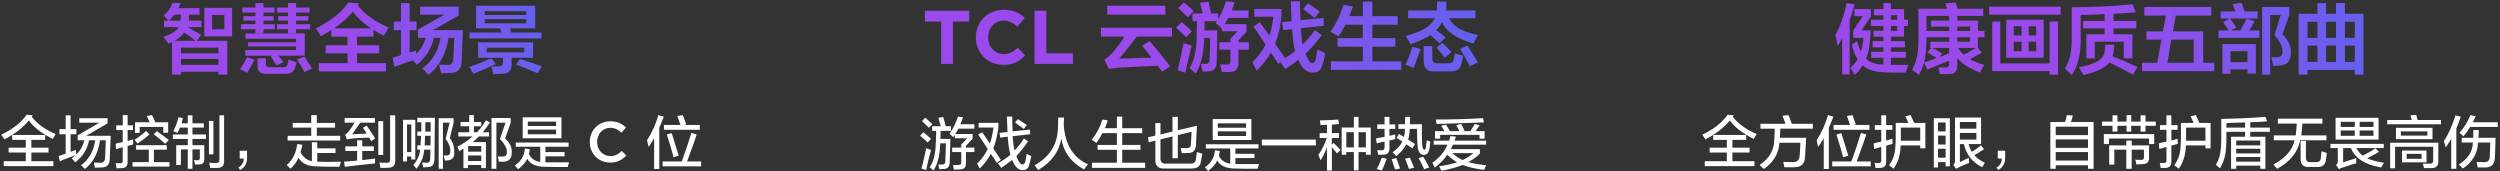 <svg 
 xmlns="http://www.w3.org/2000/svg"
 xmlns:xlink="http://www.w3.org/1999/xlink"
 width="789px" height="54px">
<rect width="100%" height="100%" fill="#333333" stroke="none"/>
<defs>
<linearGradient id="PSgrad_0" x1="0%" x2="100%" y1="0%" y2="0%">
  <stop offset="32%" stop-color="rgb(154,74,234)" stop-opacity="1" />
  <stop offset="50%" stop-color="rgb(154,74,234)" stop-opacity="1" />
  <stop offset="100%" stop-color="rgb(100,96,238)" stop-opacity="1" />
</linearGradient>

</defs>
<path fill-rule="evenodd"  fill="rgb(255, 255, 255)"
 d="M458.084,46.651 C457.990,46.839 457.920,46.980 457.874,47.073 L467.065,47.073 L467.065,48.479 C465.942,49.558 464.725,50.448 463.416,51.151 C465.006,51.620 466.877,51.948 469.029,52.136 L468.398,53.612 C465.684,53.284 463.439,52.768 461.662,52.065 C459.510,52.862 457.265,53.472 454.927,53.893 C454.692,53.472 454.436,53.002 454.155,52.487 C456.353,52.159 458.247,51.737 459.838,51.222 C458.762,50.566 457.733,49.769 456.751,48.831 C455.862,50.191 454.552,51.550 452.822,52.909 C452.728,52.674 452.564,52.347 452.331,51.925 C452.191,51.690 452.096,51.503 452.050,51.362 C454.201,49.910 455.792,48.011 456.821,45.667 L452.471,45.667 L452.471,44.401 L457.312,44.401 C457.499,43.933 457.663,43.441 457.803,42.925 L459.487,43.136 L459.066,44.401 L469.029,44.401 L469.029,45.667 L458.575,45.667 C458.435,45.902 458.270,46.229 458.084,46.651 ZM461.592,50.518 C462.761,49.956 463.907,49.230 465.030,48.339 L458.295,48.339 C459.277,49.182 460.375,49.910 461.592,50.518 ZM466.924,42.573 L454.506,42.573 L454.506,43.768 L452.892,43.768 L452.892,41.378 L455.839,41.378 C455.699,41.144 455.488,40.769 455.208,40.253 C455.020,40.019 454.903,39.831 454.857,39.690 L456.330,39.339 C456.751,39.901 457.148,40.558 457.523,41.307 L457.312,41.378 L460.540,41.378 L459.628,39.479 L461.171,39.128 C461.264,39.268 461.382,39.504 461.522,39.831 C461.803,40.393 462.036,40.863 462.224,41.237 L461.592,41.378 L464.048,41.378 C464.562,40.534 465.030,39.785 465.451,39.128 L466.995,39.550 C466.854,39.738 466.667,39.996 466.433,40.323 C466.153,40.792 465.918,41.144 465.732,41.378 L468.538,41.378 L468.538,43.768 L466.924,43.768 L466.924,42.573 ZM453.103,37.722 C457.874,37.722 462.855,37.581 468.047,37.300 L468.328,38.636 C464.585,38.776 459.604,38.941 453.383,39.128 C453.336,38.660 453.243,38.191 453.103,37.722 ZM451.068,47.214 C450.833,48.293 450.272,48.855 449.384,48.901 C448.262,48.808 447.606,47.987 447.420,46.440 C447.279,45.175 447.209,43.253 447.209,40.675 L444.894,40.675 C444.894,41.940 444.730,43.065 444.403,44.050 L446.578,45.456 L445.736,46.862 L443.842,45.526 C443.140,46.886 442.088,48.128 440.684,49.253 C440.309,48.878 439.913,48.479 439.492,48.057 C440.941,47.027 441.970,45.902 442.579,44.682 C442.344,44.496 441.970,44.261 441.456,43.979 C441.128,43.745 440.895,43.582 440.754,43.487 L441.526,42.292 L443.070,43.206 C443.256,42.643 443.373,41.800 443.421,40.675 L441.316,40.675 L441.316,39.198 L443.421,39.198 C443.467,38.683 443.491,37.909 443.491,36.878 L445.034,36.878 C445.034,37.722 445.010,38.495 444.964,39.198 L448.753,39.198 C448.706,42.386 448.753,44.730 448.893,46.229 C449.033,46.886 449.244,47.238 449.525,47.284 C449.758,47.284 449.921,47.027 450.016,46.511 C450.016,46.464 450.016,46.370 450.016,46.229 C450.062,45.807 450.156,45.152 450.296,44.261 C450.437,44.308 450.623,44.378 450.858,44.472 C451.138,44.566 451.325,44.636 451.419,44.682 C451.372,44.918 451.325,45.269 451.279,45.737 C451.279,46.018 451.208,46.511 451.068,47.214 ZM438.509,46.722 C438.555,48.082 437.948,48.785 436.685,48.831 C436.124,48.831 435.538,48.831 434.931,48.831 C434.931,48.785 434.931,48.714 434.931,48.620 C434.884,48.339 434.791,47.917 434.651,47.354 C434.977,47.402 435.445,47.425 436.054,47.425 C436.661,47.425 436.966,47.120 436.966,46.511 L436.966,44.682 C436.170,44.823 435.352,45.011 434.510,45.245 L434.230,43.698 C434.556,43.652 435.024,43.557 435.633,43.417 C436.240,43.323 436.685,43.253 436.966,43.206 L436.966,40.675 L434.651,40.675 L434.651,39.268 L436.966,39.268 L436.966,36.878 L438.509,36.878 L438.509,39.268 L440.334,39.268 L440.334,40.675 L438.509,40.675 L438.509,42.854 C439.164,42.714 439.772,42.573 440.334,42.432 C440.334,42.949 440.334,43.441 440.334,43.909 L438.509,44.331 L438.509,46.722 ZM431.072,47.987 L428.757,47.987 L428.757,53.753 L427.284,53.753 L427.284,47.987 L424.898,47.987 L424.898,48.831 L423.425,48.831 L423.425,40.253 L427.284,40.253 L427.284,36.878 L428.757,36.878 L428.757,40.253 L432.616,40.253 L432.616,48.831 L431.072,48.831 L431.072,47.987 ZM427.284,41.729 L424.898,41.729 L424.898,46.511 L427.284,46.511 L427.284,41.729 ZM431.072,41.729 L428.757,41.729 L428.757,46.511 L431.072,46.511 L431.072,41.729 ZM420.899,45.104 C421.133,45.339 421.506,45.714 422.022,46.229 C422.489,46.698 422.839,47.073 423.074,47.354 L421.951,48.409 C421.717,48.128 421.390,47.730 420.969,47.214 C420.689,46.886 420.478,46.628 420.338,46.440 L420.338,53.823 L418.794,53.823 L418.794,46.440 C418.326,47.847 417.648,49.230 416.760,50.589 C416.665,50.355 416.525,50.003 416.339,49.534 C416.198,49.253 416.104,49.042 416.058,48.901 C417.133,47.449 418.022,45.667 418.724,43.557 L416.479,43.557 L416.479,42.011 L418.794,42.011 L418.794,39.409 L416.760,39.479 C416.712,38.917 416.642,38.425 416.549,38.003 C418.560,37.957 420.501,37.862 422.372,37.722 L422.583,39.128 L420.338,39.339 L420.338,42.011 L422.583,42.011 L422.583,43.557 L420.338,43.557 L420.338,45.667 L420.899,45.104 ZM398.237,44.050 L415.286,44.050 L415.286,45.878 L398.237,45.878 L398.237,44.050 ZM397.325,51.784 C397.185,52.299 397.044,52.791 396.904,53.261 C393.677,53.261 391.314,53.236 389.818,53.190 C387.012,53.190 385.117,52.347 384.135,50.659 C383.667,51.784 382.708,52.885 381.258,53.964 L380.276,52.768 C382.193,51.503 383.246,49.722 383.433,47.425 L384.977,47.636 C384.930,47.823 384.883,48.105 384.837,48.479 C384.742,48.808 384.696,49.042 384.696,49.182 C385.444,50.636 386.637,51.457 388.274,51.643 L388.274,46.862 L380.557,46.862 L380.557,45.526 L397.185,45.526 L397.185,46.862 L389.888,46.862 L389.888,48.550 L395.922,48.550 L395.922,49.886 L389.888,49.886 L389.888,51.784 C392.320,51.784 394.799,51.784 397.325,51.784 ZM382.732,37.581 L394.940,37.581 L394.940,44.190 L382.732,44.190 L382.732,37.581 ZM384.345,42.925 L393.256,42.925 L393.256,41.448 L384.345,41.448 L384.345,42.925 ZM384.345,40.323 L393.256,40.323 L393.256,38.917 L384.345,38.917 L384.345,40.323 ZM375.786,53.190 L367.507,53.190 C365.542,53.284 364.583,52.347 364.630,50.378 L364.630,44.401 L362.526,44.893 L362.315,43.347 L364.630,42.784 L364.630,38.847 L366.244,38.847 L366.244,42.432 L370.033,41.518 L370.033,36.878 L371.717,36.878 L371.717,41.097 L377.750,39.690 C377.703,40.629 377.633,41.964 377.540,43.698 C377.493,44.542 377.470,45.152 377.470,45.526 C377.423,47.402 376.581,48.316 374.944,48.268 C374.523,48.316 373.867,48.339 372.979,48.339 C372.932,48.011 372.839,47.565 372.699,47.003 C372.652,46.862 372.629,46.769 372.629,46.722 C373.096,46.722 373.704,46.722 374.453,46.722 C375.435,46.816 375.902,46.347 375.856,45.315 C375.902,44.893 375.949,44.167 375.996,43.136 C376.042,42.432 376.066,41.917 376.066,41.589 L371.717,42.643 L371.717,49.956 L370.033,49.956 L370.033,43.065 L366.244,43.979 L366.244,49.886 C366.197,51.151 366.805,51.737 368.068,51.643 L375.435,51.643 C376.651,51.690 377.305,51.269 377.400,50.378 C377.540,49.629 377.656,48.831 377.750,47.987 C378.031,48.082 378.428,48.198 378.943,48.339 C379.177,48.386 379.340,48.433 379.434,48.479 C379.294,49.464 379.129,50.378 378.943,51.222 C378.756,52.581 377.703,53.236 375.786,53.190 ZM344.635,51.362 L352.493,51.362 L352.493,47.284 L346.389,47.284 L346.389,45.737 L352.493,45.737 L352.493,42.011 L347.932,42.011 C347.371,43.089 346.739,44.120 346.038,45.104 C345.897,45.011 345.640,44.847 345.266,44.612 C344.938,44.378 344.705,44.214 344.564,44.120 C346.061,42.246 347.183,40.112 347.932,37.722 L349.616,38.003 C349.476,38.379 349.288,38.917 349.055,39.620 C348.867,39.996 348.750,40.277 348.704,40.464 L352.493,40.464 L352.493,36.807 L354.176,36.807 L354.176,40.464 L360.491,40.464 L360.491,42.011 L354.176,42.011 L354.176,45.737 L359.930,45.737 L359.930,47.284 L354.176,47.284 L354.176,51.362 L361.403,51.362 L361.403,52.979 L344.635,52.979 L344.635,51.362 ZM343.231,51.995 C342.670,52.698 342.295,53.190 342.109,53.472 C337.992,51.222 335.607,47.964 334.952,43.698 C334.297,47.823 331.865,51.151 327.656,53.682 C327.561,53.542 327.398,53.331 327.165,53.050 C326.837,52.628 326.626,52.322 326.533,52.136 C331.023,49.652 333.455,46.043 333.830,41.307 C333.923,40.230 333.970,38.823 333.970,37.089 L335.794,37.089 L335.724,39.550 C336.191,45.691 338.741,49.792 343.372,51.854 C343.325,51.900 343.277,51.948 343.231,51.995 ZM322.744,51.925 C323.118,51.925 323.399,51.620 323.586,51.011 C323.586,50.964 323.609,50.870 323.657,50.729 C323.843,49.745 323.960,49.019 324.007,48.550 C324.522,48.831 325.013,49.066 325.481,49.253 C325.293,50.332 325.060,51.292 324.779,52.136 C324.545,53.166 323.867,53.682 322.744,53.682 C321.434,53.729 320.335,52.674 319.447,50.518 L319.447,50.448 C318.418,51.292 317.272,52.136 316.009,52.979 L314.957,51.573 C316.593,50.589 317.903,49.675 318.886,48.831 C318.465,47.331 318.184,45.433 318.044,43.136 L315.658,43.417 L315.448,41.940 L317.974,41.659 C317.974,41.284 317.949,40.699 317.903,39.901 C317.856,38.354 317.809,37.324 317.763,36.807 L319.447,36.807 C319.447,37.839 319.493,39.386 319.587,41.448 L325.060,40.886 L325.130,42.362 L319.587,42.995 C319.728,45.152 319.938,46.651 320.219,47.495 C321.201,46.464 322.183,45.199 323.165,43.698 L324.428,44.612 C323.165,46.488 321.949,48.034 320.780,49.253 L320.850,49.464 C321.411,51.058 322.043,51.877 322.744,51.925 ZM322.043,39.901 C321.294,39.339 320.733,38.917 320.359,38.636 L321.271,37.581 C322.066,38.097 323.001,38.730 324.078,39.479 L323.095,40.675 C322.861,40.534 322.510,40.277 322.043,39.901 ZM314.325,48.128 C314.606,48.550 315.120,49.323 315.869,50.448 L314.606,51.432 C314.045,50.495 313.413,49.534 312.712,48.550 C311.916,50.097 310.747,51.643 309.204,53.190 C309.156,53.050 309.039,52.839 308.853,52.557 C308.618,52.136 308.455,51.830 308.362,51.643 C309.858,50.191 310.981,48.644 311.729,47.003 C311.402,46.488 310.887,45.714 310.186,44.682 C309.530,43.652 309.039,42.925 308.712,42.503 L309.975,41.729 L312.431,45.315 C312.898,43.909 313.273,42.222 313.553,40.253 L308.853,40.253 L308.853,38.776 L315.097,38.776 L315.097,40.323 C314.629,43.276 314.091,45.456 313.483,46.862 C313.670,47.143 313.950,47.565 314.325,48.128 ZM304.854,51.432 C304.900,52.791 304.245,53.472 302.889,53.472 C302.233,53.518 301.626,53.542 301.065,53.542 C301.065,53.401 301.018,53.213 300.925,52.979 C300.877,52.557 300.830,52.252 300.784,52.065 C301.346,52.065 301.883,52.065 302.398,52.065 C303.100,52.111 303.426,51.784 303.380,51.081 L303.380,47.987 L300.504,47.987 L300.504,46.581 L303.380,46.581 L303.380,45.597 L305.275,43.628 L301.346,43.628 L301.346,42.573 L300.854,43.276 C300.527,42.949 300.129,42.597 299.662,42.222 C300.784,40.675 301.672,38.871 302.328,36.807 L303.941,37.018 C303.661,37.769 303.380,38.495 303.100,39.198 L307.520,39.198 L307.520,40.604 L302.468,40.604 C302.187,41.167 301.860,41.729 301.486,42.292 L306.958,42.292 L306.958,43.768 L304.854,46.018 L304.854,46.581 L307.520,46.581 L307.520,47.987 L304.854,47.987 L304.854,51.432 ZM296.785,43.839 L299.942,43.839 C299.942,44.496 299.918,45.480 299.872,46.792 C299.825,48.808 299.778,50.261 299.732,51.151 C299.732,52.604 299.076,53.331 297.767,53.331 C297.346,53.377 296.901,53.401 296.434,53.401 L296.154,51.925 C296.621,51.925 296.971,51.925 297.206,51.925 C298.001,51.971 298.375,51.597 298.329,50.800 C298.329,50.518 298.352,50.073 298.399,49.464 C298.492,47.495 298.539,46.089 298.539,45.245 L296.715,45.245 C296.715,45.386 296.715,45.503 296.715,45.597 C296.621,49.019 295.919,51.760 294.610,53.823 L293.417,52.768 C294.586,51.128 295.217,48.714 295.312,45.526 C295.405,44.308 295.452,42.902 295.452,41.307 L294.189,41.307 L294.189,39.831 L296.925,39.831 C296.691,39.222 296.434,38.331 296.154,37.159 L297.697,36.948 C297.743,37.229 297.861,37.651 298.048,38.214 C298.234,38.871 298.375,39.409 298.469,39.831 L300.153,39.831 L300.153,41.307 L296.855,41.307 L296.785,43.839 ZM290.962,38.214 L292.014,37.159 C292.762,37.769 293.511,38.449 294.259,39.198 L293.137,40.323 C292.388,39.527 291.663,38.823 290.962,38.214 ZM293.838,43.839 L292.786,44.964 C292.692,44.918 292.575,44.800 292.435,44.612 C291.546,43.863 290.868,43.276 290.400,42.854 L291.383,41.729 C292.318,42.432 293.137,43.136 293.838,43.839 ZM293.406,47.169 C293.507,47.196 293.648,47.233 293.838,47.284 C293.183,49.675 292.669,51.807 292.295,53.682 L290.821,53.190 C291.523,50.566 292.014,48.433 292.295,46.792 C292.465,46.878 292.842,47.005 293.406,47.169 ZM437.667,50.097 C437.246,51.269 436.731,52.510 436.124,53.823 L434.510,53.331 C435.024,52.440 435.563,51.246 436.124,49.745 L437.667,50.097 ZM441.175,51.222 C441.456,52.018 441.690,52.674 441.877,53.190 L440.263,53.472 C440.169,53.143 440.006,52.651 439.772,51.995 C439.538,51.246 439.351,50.659 439.211,50.237 L440.684,49.886 C440.777,50.214 440.941,50.659 441.175,51.222 ZM445.315,50.589 C445.736,51.527 446.063,52.299 446.297,52.909 L444.683,53.331 C444.263,52.111 443.842,51.035 443.421,50.097 L444.964,49.745 C445.057,49.933 445.175,50.214 445.315,50.589 ZM451.068,52.839 L449.454,53.401 C448.939,52.229 448.355,51.058 447.700,49.886 L449.174,49.464 C449.781,50.448 450.413,51.573 451.068,52.839 Z"/>
<path fill-rule="evenodd"  fill="url(#PSgrad_0)"
 d="M465.866,12.121 C465.427,12.871 465.144,13.403 465.019,13.715 C459.874,12.341 456.549,10.091 455.043,6.965 C454.666,7.902 454.069,8.746 453.255,9.496 C454.572,10.433 455.575,11.216 456.266,11.840 L454.384,13.621 C454.321,13.559 454.227,13.496 454.102,13.433 C452.909,12.371 452.031,11.591 451.466,11.090 C449.897,12.090 447.796,13.058 445.160,13.996 C445.034,13.684 444.784,13.246 444.408,12.683 C444.093,12.059 443.843,11.621 443.655,11.371 C448.799,9.997 451.843,8.122 452.784,5.746 L444.408,5.746 L444.408,3.308 L453.443,3.308 C453.505,2.434 453.537,1.496 453.537,0.496 L456.549,0.496 C456.549,0.871 456.516,1.372 456.455,1.996 C456.455,2.621 456.455,3.059 456.455,3.308 L465.678,3.308 L465.678,5.746 L457.302,5.746 C458.681,8.434 461.725,10.184 466.431,10.996 C466.304,11.246 466.116,11.621 465.866,12.121 ZM448.360,15.496 C447.608,17.621 446.855,19.621 446.102,21.496 C445.160,20.995 444.313,20.652 443.560,20.465 C444.563,18.278 445.285,16.372 445.725,14.746 L448.360,15.496 ZM420.031,19.340 L430.102,19.340 L430.102,14.746 L422.102,14.746 L422.102,12.027 L430.102,12.027 L430.102,7.808 L424.643,7.808 C424.015,8.996 423.293,10.215 422.478,11.465 L419.843,9.965 C421.599,7.715 422.980,4.902 423.984,1.527 L426.996,2.090 C426.619,3.153 426.243,4.152 425.866,5.090 L430.102,5.090 L430.102,0.496 L433.113,0.496 L433.113,5.090 L441.113,5.090 L441.113,7.808 L433.113,7.808 L433.113,12.027 L440.360,12.027 L440.360,14.746 L433.113,14.746 L433.113,19.340 L442.243,19.340 L442.243,22.058 L420.031,22.058 L420.031,19.340 ZM414.196,19.902 C414.634,19.902 414.980,19.527 415.231,18.777 C415.231,18.716 415.262,18.590 415.325,18.402 C415.575,17.090 415.733,16.152 415.796,15.590 C415.984,15.653 416.234,15.777 416.549,15.965 C416.799,16.091 417.363,16.372 418.243,16.808 C417.991,18.434 417.646,19.778 417.208,20.840 C416.768,22.277 415.796,22.964 414.290,22.902 C412.469,22.964 411.027,21.745 409.961,19.246 C409.834,19.184 409.772,19.058 409.772,18.871 C408.516,19.871 407.137,20.840 405.631,21.777 C405.380,21.402 404.972,20.840 404.408,20.090 C404.281,19.902 404.187,19.747 404.125,19.621 L403.466,20.183 C402.714,18.997 401.928,17.809 401.114,16.621 C399.921,18.622 398.415,20.526 396.596,22.340 C396.533,22.214 396.439,22.026 396.314,21.777 C395.811,20.840 395.467,20.122 395.278,19.621 C397.161,17.746 398.540,15.903 399.419,14.090 C398.855,13.215 398.008,11.933 396.878,10.246 C396.250,9.371 395.811,8.746 395.561,8.371 L397.631,7.058 L400.643,11.277 C401.208,9.590 401.615,7.590 401.866,5.277 L395.843,5.277 L395.843,2.840 L404.408,2.840 L404.408,5.371 C404.031,8.809 403.372,11.621 402.431,13.808 L405.537,18.308 C406.728,17.621 407.796,16.902 408.737,16.152 C408.297,14.528 407.984,12.215 407.796,9.215 L404.972,9.496 L404.690,6.965 L407.608,6.683 C407.481,3.746 407.419,1.653 407.419,0.402 L410.243,0.402 C410.243,1.403 410.305,3.402 410.431,6.402 L417.678,5.652 L417.866,8.090 L410.525,8.933 C410.650,11.059 410.839,12.777 411.090,14.090 C412.596,12.590 413.881,11.059 414.949,9.496 L417.113,11.090 C415.733,13.028 414.039,14.996 412.031,16.996 C412.156,17.183 412.250,17.403 412.314,17.652 C412.940,19.215 413.568,19.965 414.196,19.902 ZM413.349,4.433 C412.469,3.746 411.780,3.215 411.278,2.840 L412.784,1.058 C412.909,1.121 413.097,1.246 413.349,1.433 C414.415,2.122 415.481,2.872 416.549,3.683 L414.855,5.652 C414.540,5.403 414.039,4.996 413.349,4.433 ZM390.855,19.715 C390.917,21.714 389.975,22.715 388.031,22.715 C387.340,22.715 386.525,22.715 385.584,22.715 L385.114,20.277 C385.867,20.339 386.556,20.371 387.184,20.371 C387.999,20.432 388.375,19.996 388.314,19.058 L388.314,15.683 L384.831,15.683 L384.831,13.340 L388.314,13.340 L388.314,12.215 L390.572,9.871 L385.678,9.871 L385.678,8.840 L385.584,9.027 C385.081,8.403 384.422,7.808 383.608,7.246 L384.078,6.683 L380.125,6.683 C380.125,7.621 380.125,8.591 380.125,9.590 L384.172,9.590 C384.172,12.215 384.109,15.528 383.984,19.527 C383.984,21.464 383.105,22.464 381.349,22.527 C380.846,22.527 380.250,22.558 379.561,22.621 L378.996,20.090 C379.561,20.153 380.031,20.183 380.408,20.183 C381.222,20.245 381.662,19.808 381.725,18.871 C381.850,16.372 381.914,14.090 381.914,12.027 L380.031,12.027 L380.031,12.121 C379.905,16.871 379.027,20.558 377.396,23.183 C376.705,22.558 376.046,21.995 375.420,21.496 C376.799,19.309 377.552,16.121 377.678,11.933 C377.678,11.497 377.678,10.778 377.678,9.777 C377.740,8.403 377.772,7.372 377.772,6.683 L376.361,6.683 L376.361,4.246 L379.561,4.246 C379.497,3.746 379.309,2.996 378.996,1.996 C378.870,1.496 378.775,1.121 378.714,0.871 L381.443,0.590 C381.505,1.028 381.662,1.715 381.914,2.652 C382.039,3.341 382.133,3.871 382.196,4.246 L384.455,4.246 L384.455,6.027 C385.458,4.403 386.274,2.528 386.902,0.402 L389.631,0.683 C389.380,1.621 389.067,2.497 388.690,3.308 L394.055,3.308 L394.055,5.652 L387.655,5.652 C387.278,6.278 386.902,6.934 386.525,7.621 L393.396,7.621 L393.396,10.058 L390.855,12.777 L390.855,13.340 L394.149,13.340 L394.149,15.683 L390.855,15.683 L390.855,19.715 ZM371.843,2.558 L373.631,0.777 C374.761,1.653 375.796,2.558 376.737,3.496 L374.855,5.465 C374.164,4.715 373.161,3.746 371.843,2.558 ZM374.008,7.902 C375.074,8.840 375.796,9.496 376.172,9.871 L374.384,11.746 C373.380,10.808 372.314,9.809 371.184,8.746 L372.972,6.965 C373.161,7.152 373.505,7.466 374.008,7.902 ZM353.208,18.496 C354.274,18.496 356.220,18.434 359.043,18.308 C360.987,18.247 362.431,18.215 363.373,18.215 C362.431,16.841 361.458,15.590 360.455,14.465 L362.808,12.965 C365.255,15.777 367.420,18.434 369.302,20.933 L366.761,22.621 C366.321,22.058 365.850,21.433 365.349,20.746 C363.340,20.807 360.046,20.964 355.467,21.215 C354.462,21.276 353.740,21.308 353.302,21.308 C352.737,21.370 351.984,21.464 351.043,21.590 C350.540,21.651 350.164,21.683 349.914,21.683 L348.502,18.777 C349.568,18.153 350.446,17.434 351.137,16.621 C352.392,15.184 353.646,13.496 354.902,11.558 L347.467,11.558 L347.467,8.746 L369.867,8.746 L369.867,11.558 L358.761,11.558 C357.067,13.871 355.215,16.184 353.208,18.496 ZM349.443,1.808 L367.796,1.808 L367.796,4.621 L349.443,4.621 L349.443,1.808 ZM326.502,3.382 L330.213,3.382 L330.213,16.823 L338.622,16.823 L338.622,20.183 L326.502,20.183 L326.502,3.382 ZM316.745,17.063 C318.672,17.063 319.853,16.295 321.178,15.095 L323.539,17.471 C321.805,19.319 319.877,20.471 316.624,20.471 C311.660,20.471 307.974,16.655 307.974,11.831 L307.974,11.783 C307.974,7.007 311.588,3.094 316.769,3.094 C319.949,3.094 321.853,4.150 323.419,5.686 L321.058,8.399 C319.756,7.223 318.431,6.503 316.745,6.503 C313.901,6.503 311.853,8.855 311.853,11.735 L311.853,11.783 C311.853,14.663 313.853,17.063 316.745,17.063 ZM300.746,20.183 L297.035,20.183 L297.035,6.791 L291.903,6.791 L291.903,3.382 L305.879,3.382 L305.879,6.791 L300.746,6.791 L300.746,20.183 ZM376.078,14.371 C375.450,16.871 374.792,19.715 374.102,22.902 L371.655,22.152 C372.345,19.466 372.972,16.621 373.537,13.621 C374.102,13.808 374.949,14.059 376.078,14.371 ZM454.760,16.715 C454.132,15.965 453.662,15.402 453.349,15.027 L455.231,13.527 C456.297,14.465 457.238,15.434 458.055,16.433 L455.984,18.215 C455.669,17.840 455.262,17.340 454.760,16.715 ZM452.031,18.402 C451.968,19.527 452.532,20.059 453.725,19.996 L456.831,19.996 C458.085,20.059 458.744,19.621 458.807,18.683 C458.932,18.121 459.027,17.497 459.090,16.808 C459.968,17.122 460.878,17.371 461.819,17.558 C461.756,17.933 461.631,18.434 461.443,19.058 C461.316,19.684 461.222,20.122 461.160,20.371 C460.784,21.871 459.591,22.589 457.584,22.527 L452.502,22.527 C450.305,22.589 449.238,21.433 449.302,19.058 L449.302,14.558 L452.031,14.558 L452.031,18.402 ZM463.137,14.371 C464.266,16.121 465.363,17.903 466.431,19.715 L463.890,20.933 C462.760,18.683 461.725,16.871 460.784,15.496 L463.137,14.371 Z"/>
<path fill-rule="evenodd"  fill="url(#PSgrad_0)"
 d="M743.175,23.573 L743.175,22.073 L728.270,22.073 L728.270,23.573 L725.440,23.573 L725.440,4.354 L731.383,4.354 L731.383,0.979 L734.119,0.979 L734.119,4.354 L737.232,4.354 L737.232,0.979 L740.062,0.979 L740.062,4.354 L745.910,4.354 L745.910,23.573 L743.175,23.573 ZM731.383,6.886 L728.270,6.886 L728.270,11.948 L731.383,11.948 L731.383,6.886 ZM731.383,14.386 L728.270,14.386 L728.270,19.542 L731.383,19.542 L731.383,14.386 ZM737.232,6.886 L734.119,6.886 L734.119,11.948 L737.232,11.948 L737.232,6.886 ZM737.232,14.386 L734.119,14.386 L734.119,19.542 L737.232,19.542 L737.232,14.386 ZM743.175,6.886 L740.062,6.886 L740.062,11.948 L743.175,11.948 L743.175,6.886 ZM743.175,14.386 L740.062,14.386 L740.062,19.542 L743.175,19.542 L743.175,14.386 ZM719.591,20.667 C719.214,20.728 718.490,20.761 717.421,20.761 C717.232,19.823 717.044,18.918 716.855,18.042 C717.421,18.042 718.049,18.042 718.742,18.042 C719.874,18.042 720.407,17.418 720.346,16.167 C720.346,14.667 719.497,12.979 717.798,11.104 L719.780,4.729 L716.478,4.729 L716.478,23.573 L713.931,23.573 L713.931,2.198 L722.515,2.198 L722.515,4.729 L720.346,10.823 C722.169,12.574 723.049,14.449 722.987,16.448 C723.049,19.136 721.917,20.542 719.591,20.667 ZM700.158,9.604 L703.365,9.604 C703.238,9.417 703.082,9.168 702.893,8.854 C702.641,8.479 702.201,7.855 701.573,6.979 L703.648,5.854 L700.818,5.854 L700.818,3.604 L705.441,3.604 C705.188,2.793 704.905,2.011 704.592,1.261 L707.422,0.886 C707.799,1.762 708.113,2.667 708.365,3.604 L712.516,3.604 L712.516,5.854 L709.120,5.854 L703.743,5.854 C704.497,6.792 705.188,7.729 705.818,8.667 L704.026,9.604 L707.044,9.604 C707.799,8.292 708.490,7.042 709.120,5.854 L711.572,6.698 L709.874,9.604 L713.082,9.604 L713.082,11.948 L700.158,11.948 L700.158,9.604 ZM676.008,19.823 L680.819,19.823 L682.140,12.511 L677.423,12.511 L677.423,9.886 L682.611,9.886 L683.555,4.917 L676.763,4.917 L676.763,2.198 L697.894,2.198 L697.894,4.917 L686.668,4.917 L685.819,9.886 L695.347,9.886 L695.347,19.823 L698.837,19.823 L698.837,22.448 L676.008,22.448 L676.008,19.823 ZM692.328,19.823 L692.328,12.511 L685.253,12.511 L684.026,19.823 L692.328,19.823 ZM665.725,19.729 C664.278,21.478 661.542,22.791 657.518,23.667 C657.141,22.917 656.669,22.104 656.103,21.229 C661.322,20.292 664.027,18.637 664.216,16.261 C664.341,15.574 664.405,14.854 664.405,14.104 L667.235,14.104 C667.235,14.854 667.171,15.574 667.046,16.261 C666.983,16.823 666.857,17.324 666.669,17.761 C669.247,18.761 671.888,19.886 674.593,21.136 L673.178,23.573 C670.598,22.135 668.115,20.854 665.725,19.729 ZM667.046,10.823 L672.989,10.823 L672.989,18.417 L670.253,18.417 L670.253,13.167 L661.103,13.167 L661.103,18.417 L658.461,18.417 L658.461,10.823 L664.216,10.823 L664.216,8.948 L657.424,8.948 L657.424,6.604 L664.216,6.604 L664.216,4.448 C661.636,4.636 659.122,4.729 656.669,4.729 L656.669,11.479 C656.794,16.792 655.851,20.854 653.839,23.667 C653.146,22.978 652.424,22.291 651.669,21.604 C653.241,19.293 653.964,15.886 653.839,11.386 L653.839,2.292 C661.070,2.230 667.485,1.917 673.083,1.354 L674.027,3.886 C671.951,4.073 669.624,4.230 667.046,4.354 L667.046,6.604 L674.215,6.604 L674.215,8.948 L667.046,8.948 L667.046,10.823 ZM627.802,2.104 L650.349,2.104 L650.349,4.636 L627.802,4.636 L627.802,2.104 ZM624.218,15.136 L625.444,16.636 C624.312,17.261 623.053,17.948 621.671,18.698 C622.865,19.324 624.374,19.917 626.199,20.479 L624.878,22.917 C621.544,21.604 619.154,20.074 617.709,18.323 L617.709,20.479 C617.834,22.354 617.016,23.323 615.256,23.386 C614.374,23.386 613.369,23.386 612.237,23.386 C612.110,22.823 611.954,22.104 611.765,21.229 C612.457,21.291 613.148,21.323 613.841,21.323 C614.784,21.323 615.223,20.916 615.161,20.104 L615.161,19.167 C612.959,19.980 610.664,20.916 608.275,21.979 L607.237,19.823 C606.860,21.010 606.325,22.291 605.634,23.667 C604.941,23.104 604.219,22.542 603.464,21.979 C604.910,19.605 605.570,16.230 605.445,11.854 L605.445,2.761 L614.501,2.761 L613.935,1.073 L617.237,0.792 C617.299,0.979 617.426,1.417 617.614,2.104 C617.676,2.418 617.739,2.636 617.803,2.761 L625.916,2.761 L625.916,5.011 L617.709,5.011 L617.709,6.511 L624.218,6.511 L624.218,9.792 L626.293,9.792 L626.293,11.761 L624.218,11.761 L624.218,15.136 ZM615.161,8.386 L609.407,8.386 L609.407,6.511 L615.161,6.511 L615.161,5.011 L607.992,5.011 L607.992,9.792 L615.161,9.792 L615.161,8.386 ZM615.161,11.761 L607.992,11.761 L607.992,12.042 C607.992,15.292 607.740,17.854 607.237,19.729 C608.558,19.230 609.879,18.761 611.199,18.323 C610.947,18.199 610.601,17.980 610.162,17.667 C609.344,17.167 608.714,16.792 608.275,16.542 L609.501,15.136 L609.218,15.136 L609.218,13.167 L615.161,13.167 L615.161,11.761 ZM615.161,15.136 L609.879,15.136 C611.011,15.698 612.048,16.293 612.992,16.917 L612.048,18.042 L615.161,16.823 L615.161,15.136 ZM621.765,8.386 L617.709,8.386 L617.709,9.792 L621.765,9.792 L621.765,8.386 ZM621.765,11.761 L617.709,11.761 L617.709,13.167 L621.765,13.167 L621.765,11.761 ZM617.897,15.136 C617.959,15.199 618.022,15.262 618.086,15.323 C618.588,16.073 619.154,16.729 619.784,17.292 C621.166,16.542 622.425,15.824 623.557,15.136 L617.897,15.136 ZM602.237,20.479 C602.174,20.667 602.080,20.979 601.954,21.417 C601.702,22.104 601.545,22.603 601.483,22.917 C598.212,22.917 595.979,22.885 594.785,22.823 C591.451,22.697 589.156,21.947 587.898,20.573 C587.269,21.635 586.420,22.666 585.351,23.667 C585.288,23.479 585.130,23.198 584.880,22.823 C584.502,22.261 584.219,21.792 584.031,21.417 C584.974,20.479 585.729,19.574 586.295,18.698 C585.477,17.512 584.847,15.979 584.408,14.104 L586.106,12.979 C586.420,14.230 586.828,15.323 587.332,16.261 C587.710,15.074 587.960,13.636 588.087,11.948 L584.880,11.948 L584.880,9.604 L587.898,5.104 L585.257,5.104 L585.257,2.854 L590.446,2.854 L590.446,5.198 L587.521,9.604 L590.351,9.604 L590.351,10.542 C590.163,14.230 589.691,16.886 588.936,18.511 C590.068,19.699 591.892,20.324 594.408,20.386 L594.408,18.229 L590.540,18.229 L590.540,16.354 L594.408,16.354 L594.408,14.948 L591.012,14.948 L591.012,12.979 L594.408,12.979 L594.408,11.573 L591.295,11.573 L591.295,9.698 L594.408,9.698 L594.408,8.198 L590.446,8.198 L590.446,6.229 L594.408,6.229 L594.408,4.823 L591.389,4.823 L591.389,2.854 L594.408,2.854 L594.408,0.979 L596.766,0.979 L596.766,2.854 L600.917,2.854 L600.917,6.229 L602.143,6.229 L602.143,8.198 L600.917,8.198 L600.917,11.573 L596.766,11.573 L596.766,12.979 L601.200,12.979 L601.200,14.948 L596.766,14.948 L596.766,16.354 L601.483,16.354 L601.483,18.229 L596.766,18.229 L596.766,20.479 C598.715,20.479 600.539,20.479 602.237,20.479 ZM598.747,4.823 L596.766,4.823 L596.766,6.229 L598.747,6.229 L598.747,4.823 ZM598.747,9.698 L598.747,8.198 L596.766,8.198 L596.766,9.698 L598.747,9.698 ZM583.748,23.479 L581.389,23.479 L581.389,12.042 C580.949,12.855 580.477,13.699 579.974,14.573 C579.786,13.387 579.534,12.229 579.220,11.104 C580.791,8.292 581.986,4.917 582.804,0.979 L585.351,1.354 C584.847,3.105 584.314,4.792 583.748,6.417 L583.748,23.479 ZM644.971,6.229 L644.971,18.229 L633.180,18.229 L633.180,6.229 L644.971,6.229 ZM640.255,16.167 L642.613,16.167 L642.613,13.167 L640.255,13.167 L640.255,16.167 ZM640.255,11.198 L642.613,11.198 L642.613,8.292 L640.255,8.292 L640.255,11.198 ZM635.538,16.167 L637.991,16.167 L637.991,13.167 L635.538,13.167 L635.538,16.167 ZM635.538,11.198 L637.991,11.198 L637.991,8.292 L635.538,8.292 L635.538,11.198 ZM631.293,20.011 L646.858,20.011 L646.858,6.792 L649.500,6.792 L649.500,23.573 L646.858,23.573 L646.858,22.448 L628.746,22.448 L628.746,6.792 L631.293,6.792 L631.293,20.011 ZM711.950,23.198 L709.308,23.198 L709.308,21.886 L703.931,21.886 L703.931,23.292 L701.384,23.292 L701.384,13.917 L711.950,13.917 L711.950,23.198 ZM709.308,16.167 L703.931,16.167 L703.931,19.636 L709.308,19.636 L709.308,16.167 Z"/>
<path fill-rule="evenodd"  fill="rgb(255, 255, 255)"
 d="M788.303,40.055 L779.583,40.055 C778.973,41.087 778.270,42.071 777.473,43.008 C777.192,42.727 776.770,42.352 776.207,41.883 C777.614,40.384 778.762,38.532 779.653,36.328 L781.341,36.680 C781.060,37.290 780.754,37.923 780.427,38.578 L788.303,38.578 L788.303,40.055 ZM775.223,53.274 L773.606,53.274 L773.606,43.852 C773.043,44.790 772.480,45.680 771.918,46.524 C771.730,45.915 771.519,45.258 771.285,44.555 C772.737,42.352 773.957,39.633 774.942,36.399 L776.629,36.821 C776.207,38.086 775.738,39.329 775.223,40.547 L775.223,53.274 ZM753.423,37.875 L761.158,37.875 L760.736,36.399 L762.565,36.258 L762.987,37.875 L770.371,37.875 L770.371,39.211 L753.423,39.211 L753.423,37.875 ZM752.227,51.586 C751.899,52.149 751.665,52.571 751.524,52.852 C746.414,52.008 743.226,49.969 741.960,46.735 L739.499,46.735 L739.499,51.235 C740.951,50.767 742.335,50.321 743.648,49.899 C743.601,50.556 743.601,51.094 743.648,51.516 C743.038,51.657 741.983,51.984 740.483,52.500 C739.826,52.734 739.404,52.875 739.218,52.922 C738.842,53.016 738.490,53.179 738.163,53.414 L737.248,52.078 C737.670,51.750 737.857,51.351 737.811,50.883 L737.811,46.735 L735.490,46.735 L735.490,45.399 L752.298,45.399 L752.298,46.735 L743.648,46.735 C744.210,47.719 744.890,48.517 745.687,49.125 C747.516,48.188 748.852,47.415 749.696,46.805 L750.821,47.930 C750.352,48.211 749.671,48.587 748.781,49.055 C748.078,49.431 747.516,49.735 747.094,49.969 C748.312,50.532 750.070,51.001 752.368,51.375 C752.321,51.421 752.273,51.492 752.227,51.586 ZM737.108,37.172 L750.680,37.172 L750.680,44.063 L737.108,44.063 L737.108,37.172 ZM744.703,42.868 L749.063,42.868 L749.063,41.180 L744.703,41.180 L744.703,42.868 ZM744.703,40.055 L749.063,40.055 L749.063,38.438 L744.703,38.438 L744.703,40.055 ZM738.725,42.868 L743.156,42.868 L743.156,41.180 L738.725,41.180 L738.725,42.868 ZM738.725,40.055 L743.156,40.055 L743.156,38.438 L738.725,38.438 L738.725,40.055 ZM731.271,52.711 L728.669,52.711 C726.887,52.757 726.020,51.891 726.067,50.110 L726.067,44.485 L727.755,44.485 L727.755,49.758 C727.708,50.743 728.200,51.211 729.232,51.164 L730.919,51.164 C731.857,51.211 732.372,50.767 732.466,49.828 C732.513,49.547 732.560,49.079 732.607,48.422 C732.653,48.095 732.677,47.860 732.677,47.719 C732.818,47.766 733.029,47.837 733.310,47.930 C733.544,48.025 733.896,48.141 734.365,48.282 C734.225,49.407 734.107,50.227 734.014,50.743 C733.778,52.102 732.864,52.757 731.271,52.711 ZM718.683,53.274 L717.488,51.938 C721.331,49.828 723.559,47.274 724.168,44.274 L717.628,44.274 L717.628,42.727 L724.520,42.727 C724.661,41.602 724.777,40.360 724.872,39.000 L718.894,39.000 L718.894,37.453 L732.959,37.453 L732.959,39.000 L726.630,39.000 C726.535,40.360 726.419,41.602 726.278,42.727 L734.225,42.727 L734.225,44.274 L725.926,44.274 C725.223,47.977 722.808,50.978 718.683,53.274 ZM710.174,43.149 L714.956,43.149 L714.956,53.274 L713.339,53.274 L713.339,52.289 L705.744,52.289 L705.744,53.274 L704.126,53.274 L704.126,43.149 L708.557,43.149 L708.557,41.602 L702.649,41.602 L702.649,43.360 C702.649,45.845 702.509,47.719 702.228,48.985 C701.992,50.298 701.454,51.680 700.610,53.133 C700.469,53.039 700.258,52.852 699.977,52.571 C699.696,52.289 699.485,52.102 699.344,52.008 C700.048,50.743 700.493,49.547 700.680,48.422 C700.914,47.297 701.032,45.610 701.032,43.360 L701.032,37.524 C706.189,37.430 710.830,37.219 714.956,36.891 L715.519,38.297 C715.097,38.297 714.417,38.344 713.479,38.438 C712.073,38.485 710.971,38.532 710.174,38.578 L710.174,40.266 L716.362,40.266 L716.362,41.602 L710.174,41.602 L710.174,43.149 ZM708.557,38.649 C707.947,38.649 706.962,38.673 705.603,38.719 C704.290,38.766 703.305,38.814 702.649,38.860 L702.649,40.266 L708.557,40.266 L708.557,38.649 ZM705.744,51.024 L713.339,51.024 L713.339,49.547 L705.744,49.547 L705.744,51.024 ZM705.744,48.422 L713.339,48.422 L713.339,46.946 L705.744,46.946 L705.744,48.422 ZM705.744,44.344 L705.744,45.891 L713.339,45.891 L713.339,44.344 L705.744,44.344 ZM696.039,45.891 L689.851,45.891 C689.803,48.798 689.053,51.258 687.600,53.274 C687.319,52.993 686.850,52.617 686.194,52.149 C687.084,50.883 687.646,49.688 687.882,48.563 C688.163,47.438 688.304,45.634 688.304,43.149 L688.304,38.789 L692.312,38.789 C692.171,38.555 691.983,38.157 691.749,37.594 C691.561,37.172 691.421,36.868 691.327,36.680 L693.015,36.328 L694.140,38.789 L697.657,38.789 L697.657,46.805 L696.039,46.805 L696.039,45.891 ZM696.039,40.266 L689.921,40.266 L689.921,43.711 C689.921,43.946 689.921,44.180 689.921,44.414 L696.039,44.414 L696.039,40.266 ZM685.280,50.953 C685.326,52.265 684.717,52.945 683.451,52.993 C682.982,52.993 682.467,52.993 681.904,52.993 C681.857,52.805 681.810,52.500 681.763,52.078 C681.669,51.750 681.623,51.516 681.623,51.375 C681.857,51.421 682.256,51.446 682.818,51.446 C683.474,51.492 683.779,51.187 683.733,50.532 L683.733,46.383 L681.482,47.016 L681.342,45.258 C681.623,45.212 682.068,45.094 682.678,44.907 C683.146,44.813 683.497,44.743 683.733,44.696 L683.733,40.969 L681.693,40.969 L681.693,39.493 L683.733,39.493 L683.733,36.399 L685.280,36.399 L685.280,39.493 L687.249,39.493 L687.249,40.969 L685.280,40.969 L685.280,44.344 C685.466,44.298 685.748,44.228 686.124,44.133 C686.639,43.993 687.014,43.876 687.249,43.782 C687.249,44.298 687.272,44.836 687.319,45.399 L685.280,45.961 L685.280,50.953 ZM677.122,41.532 L675.575,41.532 L675.575,39.703 L672.621,39.703 L672.621,41.532 L671.145,41.532 L671.145,39.703 L668.261,39.703 L668.261,41.532 L666.714,41.532 L666.714,39.703 L663.409,39.703 L663.409,38.368 L666.714,38.368 L666.714,36.399 L668.261,36.399 L668.261,38.368 L671.145,38.368 L671.145,36.328 L672.621,36.328 L672.621,38.368 L675.575,38.368 L675.575,36.399 L677.122,36.399 L677.122,38.368 L680.357,38.368 L680.357,39.703 L677.122,39.703 L677.122,41.532 ZM658.979,52.149 L648.782,52.149 L648.782,53.274 L647.094,53.274 L647.094,38.508 L651.735,38.508 C651.782,38.274 651.876,37.946 652.017,37.524 C652.157,36.961 652.251,36.564 652.298,36.328 L654.197,36.469 C654.150,36.750 654.032,37.172 653.845,37.735 C653.705,38.063 653.610,38.321 653.564,38.508 L660.737,38.508 L660.737,53.274 L658.979,53.274 L658.979,52.149 ZM658.979,39.985 L648.782,39.985 L648.782,42.657 L658.979,42.657 L658.979,39.985 ZM658.979,43.993 L648.782,43.993 L648.782,46.664 L658.979,46.664 L658.979,43.993 ZM658.979,48.000 L648.782,48.000 L648.782,50.672 L658.979,50.672 L658.979,48.000 ZM630.076,52.922 C631.247,52.172 631.810,51.211 631.764,50.039 L630.498,50.039 L630.498,47.578 L632.819,47.578 C632.819,47.954 632.819,48.657 632.819,49.688 C632.865,51.469 632.161,52.782 630.709,53.625 L630.076,52.922 ZM625.575,52.782 C622.481,51.235 620.558,48.798 619.809,45.469 L618.543,45.469 L618.543,51.164 C619.433,50.696 620.371,50.250 621.356,49.828 C621.356,50.438 621.379,50.978 621.426,51.446 C620.535,51.773 619.574,52.172 618.543,52.641 C618.448,52.687 618.355,52.734 618.262,52.782 C617.886,52.968 617.582,53.133 617.347,53.274 L616.504,52.078 C616.831,51.703 616.996,51.211 616.996,50.602 L616.996,37.102 L625.224,37.102 L625.224,45.469 L621.286,45.469 C621.567,46.407 621.894,47.227 622.270,47.930 C623.395,47.227 624.380,46.548 625.224,45.891 L626.138,47.086 C625.247,47.696 624.239,48.329 623.114,48.985 C623.863,49.876 624.965,50.672 626.419,51.375 L625.575,52.782 ZM623.747,38.508 L618.543,38.508 L618.543,40.618 L623.747,40.618 L623.747,38.508 ZM623.747,44.063 L623.747,41.953 L618.543,41.953 L618.543,44.063 L623.747,44.063 ZM614.042,51.164 L611.651,51.164 L611.651,52.852 L610.315,52.852 L610.315,37.313 L615.378,37.313 L615.378,52.500 L614.042,52.500 L614.042,51.164 ZM614.042,38.649 L611.651,38.649 L611.651,41.461 L614.042,41.461 L614.042,38.649 ZM614.042,42.797 L611.651,42.797 L611.651,45.610 L614.042,45.610 L614.042,42.797 ZM614.042,46.946 L611.651,46.946 L611.651,49.758 L614.042,49.758 L614.042,46.946 ZM606.025,45.891 L599.837,45.891 C599.790,48.798 599.039,51.258 597.587,53.274 C597.305,52.993 596.836,52.617 596.180,52.149 C597.070,50.883 597.633,49.688 597.868,48.563 C598.149,47.438 598.290,45.634 598.290,43.149 L598.290,38.789 L602.298,38.789 C602.158,38.555 601.970,38.157 601.736,37.594 C601.548,37.172 601.407,36.868 601.314,36.680 L603.002,36.328 L604.127,38.789 L607.643,38.789 L607.643,46.805 L606.025,46.805 L606.025,45.891 ZM606.025,40.266 L599.907,40.266 L599.907,43.711 C599.907,43.946 599.907,44.180 599.907,44.414 L606.025,44.414 L606.025,40.266 ZM595.266,50.953 C595.312,52.265 594.703,52.945 593.438,52.993 C592.968,52.993 592.453,52.993 591.890,52.993 C591.843,52.805 591.796,52.500 591.750,52.078 C591.655,51.750 591.609,51.516 591.609,51.375 C591.843,51.421 592.242,51.446 592.805,51.446 C593.461,51.492 593.765,51.187 593.719,50.532 L593.719,46.383 L591.469,47.016 L591.328,45.258 C591.609,45.212 592.054,45.094 592.664,44.907 C593.132,44.813 593.484,44.743 593.719,44.696 L593.719,40.969 L591.680,40.969 L591.680,39.493 L593.719,39.493 L593.719,36.399 L595.266,36.399 L595.266,39.493 L597.235,39.493 L597.235,40.969 L595.266,40.969 L595.266,44.344 C595.453,44.298 595.734,44.228 596.110,44.133 C596.625,43.993 597.000,43.876 597.235,43.782 C597.235,44.298 597.258,44.836 597.305,45.399 L595.266,45.961 L595.266,50.953 ZM578.248,50.953 L584.296,50.953 C585.467,47.766 586.476,44.766 587.319,41.953 L589.007,42.446 C588.491,44.040 587.671,46.360 586.546,49.407 C586.265,50.110 586.077,50.626 585.983,50.953 L590.414,50.953 L590.414,52.500 L578.248,52.500 L578.248,50.953 ZM581.694,49.618 C581.365,48.259 580.732,46.102 579.795,43.149 C579.700,42.821 579.630,42.586 579.584,42.446 L581.131,42.024 C582.068,44.977 582.795,47.344 583.311,49.125 L581.694,49.618 ZM578.670,39.422 L583.874,39.422 C583.592,38.578 583.264,37.641 582.889,36.610 L584.647,36.328 C584.788,36.750 585.022,37.407 585.350,38.297 C585.491,38.719 585.608,39.048 585.702,39.282 L584.999,39.422 L589.992,39.422 L589.992,40.969 L578.670,40.969 L578.670,39.422 ZM577.193,40.336 L577.193,53.344 L575.576,53.344 L575.576,43.641 C575.059,44.532 574.473,45.446 573.817,46.383 C573.770,46.102 573.677,45.704 573.536,45.188 C573.442,44.813 573.371,44.509 573.325,44.274 C574.872,41.883 576.068,39.235 576.912,36.328 L578.599,36.821 C578.459,37.149 578.271,37.641 578.037,38.297 C577.661,39.235 577.380,39.914 577.193,40.336 ZM561.722,43.289 C561.815,42.446 561.815,42.516 561.722,43.500 L570.020,43.500 C569.973,44.579 569.879,46.172 569.739,48.282 C569.691,48.891 569.668,49.313 569.668,49.547 C569.621,51.750 568.426,52.828 566.082,52.782 C565.050,52.782 564.066,52.782 563.128,52.782 C563.081,52.360 562.963,51.797 562.777,51.094 C563.667,51.140 564.628,51.164 565.660,51.164 C567.113,51.258 567.886,50.556 567.981,49.055 C567.981,48.868 568.004,48.563 568.051,48.141 C568.144,46.782 568.192,45.750 568.192,45.047 L561.581,45.047 C561.393,48.422 559.753,51.187 556.659,53.344 C556.001,52.687 555.556,52.265 555.322,52.078 C558.369,50.064 559.917,47.392 559.964,44.063 C560.057,42.657 560.104,41.509 560.104,40.618 L555.604,40.618 L555.604,39.071 L563.480,39.071 C563.385,38.696 563.174,38.110 562.847,37.313 C562.706,36.938 562.612,36.680 562.566,36.539 L564.464,36.328 C564.605,36.704 564.839,37.313 565.168,38.157 C565.308,38.578 565.425,38.884 565.519,39.071 L572.130,39.071 L572.130,40.618 L561.862,40.618 C561.862,41.227 561.815,42.118 561.722,43.289 ZM553.494,43.852 C549.931,42.071 547.422,40.125 545.969,38.016 C544.047,40.313 541.469,42.305 538.234,43.993 C537.858,43.384 537.531,42.892 537.249,42.516 C540.906,40.735 543.578,38.626 545.266,36.188 L547.165,36.399 L546.884,36.891 C548.665,39.141 551.173,40.946 554.408,42.305 L553.494,43.852 ZM544.985,48.141 L539.570,48.141 L539.570,46.594 L544.985,46.594 L544.985,44.133 L540.695,44.133 L540.695,42.586 L551.103,42.586 L551.103,44.133 L546.743,44.133 L546.743,46.594 L552.158,46.594 L552.158,48.141 L546.743,48.141 L546.743,50.883 L553.705,50.883 L553.705,52.430 L538.023,52.430 L538.023,50.883 L544.985,50.883 L544.985,48.141 ZM679.865,45.469 L678.247,45.469 L678.247,43.711 L665.589,43.711 L665.589,45.469 L663.972,45.469 L663.972,42.305 L679.865,42.305 L679.865,45.469 ZM671.074,44.344 L672.762,44.344 L672.762,45.891 L678.247,45.891 L678.247,49.758 C678.293,51.071 677.637,51.750 676.278,51.797 C675.902,51.843 675.223,51.868 674.239,51.868 C674.192,51.632 674.121,51.305 674.028,50.883 C673.981,50.649 673.933,50.485 673.887,50.391 C674.309,50.438 674.895,50.461 675.645,50.461 C676.349,50.509 676.676,50.204 676.630,49.547 L676.630,47.227 L672.762,47.227 L672.762,53.274 L671.074,53.274 L671.074,47.227 L667.277,47.227 L667.277,51.938 L665.659,51.938 L665.659,45.891 L671.074,45.891 L671.074,44.344 ZM767.698,40.336 L767.698,43.922 L756.165,43.922 L756.165,40.336 L767.698,40.336 ZM757.713,42.797 L766.081,42.797 L766.081,41.461 L757.713,41.461 L757.713,42.797 ZM769.527,50.883 C769.573,52.289 768.894,53.016 767.487,53.063 C766.690,53.063 765.870,53.063 765.026,53.063 C764.979,52.922 764.909,52.664 764.815,52.289 C764.768,52.008 764.721,51.797 764.675,51.657 C765.378,51.657 766.034,51.657 766.644,51.657 C767.534,51.703 767.956,51.351 767.909,50.602 L767.909,46.313 L755.884,46.313 L755.884,53.133 L754.337,53.133 L754.337,45.047 L769.527,45.047 L769.527,50.883 ZM765.800,51.235 L758.064,51.235 L758.064,47.508 L765.800,47.508 L765.800,51.235 ZM764.253,48.563 L759.541,48.563 L759.541,50.110 L764.253,50.110 L764.253,48.563 ZM776.911,44.977 L776.911,43.500 L780.568,43.500 C780.568,42.704 780.568,41.883 780.568,41.039 L782.326,41.039 L782.185,43.500 L787.600,43.500 C787.600,44.485 787.553,46.009 787.459,48.071 C787.412,48.821 787.389,49.360 787.389,49.688 C787.342,51.750 786.380,52.805 784.506,52.852 C783.662,52.852 782.818,52.852 781.974,52.852 L781.622,51.094 C782.090,51.140 782.864,51.164 783.943,51.164 C785.162,51.258 785.771,50.626 785.771,49.266 C785.865,47.719 785.912,46.290 785.912,44.977 L782.044,44.977 C781.997,48.306 780.403,51.048 777.262,53.203 C776.934,52.782 776.512,52.360 775.997,51.938 C778.950,50.064 780.427,47.743 780.427,44.977 L776.911,44.977 Z"/>
<path fill-rule="evenodd"  fill="url(#PSgrad_0)"
 d="M148.158,10.261 L158.252,10.261 C158.188,10.136 158.094,9.886 157.969,9.511 C157.905,9.262 157.842,9.074 157.780,8.948 L150.233,8.948 L150.233,1.823 L168.912,1.823 L168.912,8.948 L160.987,8.948 L161.365,10.261 L170.893,10.261 L170.893,12.136 L148.158,12.136 L148.158,10.261 ZM166.082,3.511 L152.969,3.511 L152.969,4.729 L166.082,4.729 L166.082,3.511 ZM166.082,7.354 L166.082,6.042 L152.969,6.042 L152.969,7.354 L166.082,7.354 ZM156.459,20.198 C154.195,21.323 151.837,22.354 149.384,23.292 C149.007,22.603 148.566,21.886 148.063,21.136 C150.327,20.386 152.653,19.480 155.044,18.417 L156.459,20.198 ZM145.705,18.792 C145.767,21.666 144.604,23.072 142.215,23.011 C141.649,23.072 140.642,23.104 139.196,23.104 C139.133,22.729 138.975,22.010 138.724,20.948 C138.661,20.698 138.630,20.512 138.630,20.386 C139.258,20.449 140.107,20.479 141.177,20.479 C142.434,20.605 143.064,19.886 143.064,18.323 C143.126,17.699 143.189,16.387 143.252,14.386 C143.314,13.261 143.347,12.449 143.347,11.948 L141.554,11.948 C140.800,16.949 138.692,20.854 135.234,23.667 C135.107,23.541 134.887,23.292 134.573,22.917 C134.007,22.291 133.567,21.853 133.253,21.604 C136.460,19.293 138.378,16.073 139.007,11.948 L136.932,11.948 C136.177,15.323 134.385,18.168 131.555,20.479 C131.177,19.980 130.768,19.511 130.328,19.073 C129.699,19.261 128.725,19.574 127.404,20.011 C126.145,20.512 125.171,20.854 124.480,21.042 L123.914,18.229 C124.102,18.168 124.416,18.074 124.857,17.948 C125.612,17.761 126.178,17.573 126.555,17.386 L126.555,9.511 L124.291,9.511 L124.291,6.792 L126.555,6.792 L126.555,0.979 L129.291,0.979 L129.291,6.792 L131.460,6.792 L131.460,9.511 L129.291,9.511 L129.291,16.542 L131.272,15.979 C131.272,16.354 131.303,16.699 131.366,17.011 C132.749,15.698 133.755,14.011 134.385,11.948 L131.932,11.948 L131.932,9.323 L140.234,4.636 L132.592,4.636 L132.592,2.104 L144.762,2.104 L144.762,4.917 L136.649,9.511 L146.082,9.511 L145.705,18.792 ZM121.366,10.917 C121.303,11.104 121.240,11.230 121.178,11.292 C121.051,11.230 120.831,11.104 120.517,10.917 C119.699,10.542 118.819,10.042 117.876,9.417 L117.876,11.573 L112.688,11.573 L112.688,14.292 L119.668,14.292 L119.668,16.823 L112.688,16.823 L112.688,19.917 L121.838,19.917 L121.838,22.542 L100.613,22.542 L100.613,19.917 L109.669,19.917 L109.669,16.823 L102.782,16.823 L102.782,14.292 L109.669,14.292 L109.669,11.573 L104.575,11.573 L104.575,9.511 C103.505,10.136 102.405,10.792 101.273,11.479 C101.146,11.230 100.896,10.792 100.518,10.167 C100.141,9.604 99.858,9.199 99.669,8.948 C104.448,6.574 107.876,3.855 109.952,0.792 L113.348,1.073 L112.876,1.729 C115.391,4.729 118.662,7.042 122.687,8.667 C122.435,9.105 121.994,9.855 121.366,10.917 ZM111.367,3.698 C109.794,5.573 107.813,7.324 105.424,8.948 L117.121,8.948 C114.794,7.448 112.876,5.699 111.367,3.698 ZM93.726,18.792 L96.085,17.854 C96.399,18.355 96.839,19.042 97.405,19.917 C97.908,20.667 98.285,21.229 98.537,21.604 L96.085,22.729 C95.203,21.103 94.417,19.792 93.726,18.792 ZM93.443,10.448 L90.896,10.448 L90.896,9.229 L87.406,9.229 L87.406,7.636 L90.896,7.636 L90.896,6.511 L87.783,6.511 L87.783,5.104 L90.896,5.104 L90.896,3.979 L87.500,3.979 L87.500,2.386 L90.896,2.386 L90.896,0.979 L93.443,0.979 L93.443,2.386 L97.688,2.386 L97.688,3.979 L93.443,3.979 L93.443,5.104 L97.311,5.104 L97.311,6.511 L93.443,6.511 L93.443,7.636 L97.877,7.636 L97.877,9.229 L93.443,9.229 L93.443,10.448 ZM83.161,10.448 L80.614,10.448 L80.614,9.229 L76.085,9.229 L76.085,7.636 L80.614,7.636 L80.614,6.511 L76.840,6.511 L76.840,5.104 L80.614,5.104 L80.614,3.979 L76.463,3.979 L76.463,2.386 L80.614,2.386 L80.614,0.979 L83.161,0.979 L83.161,2.386 L86.651,2.386 L86.651,3.979 L83.161,3.979 L83.161,5.104 L86.368,5.104 L86.368,6.511 L83.161,6.511 L83.161,7.636 L86.745,7.636 L86.745,9.229 L83.161,9.229 L83.161,10.448 ZM80.331,18.886 C79.576,20.386 78.789,21.760 77.972,23.011 C77.783,22.885 77.312,22.636 76.557,22.261 C76.180,22.073 75.897,21.947 75.708,21.886 C76.588,20.636 77.343,19.354 77.972,18.042 L80.331,18.886 ZM64.482,2.479 L73.255,2.479 L73.255,11.479 L64.482,11.479 L64.482,2.479 ZM66.935,9.229 L70.803,9.229 L70.803,4.729 L66.935,4.729 L66.935,9.229 ZM60.897,9.511 C62.029,10.136 62.878,10.636 63.444,11.011 L62.124,12.886 L71.746,12.886 L71.746,23.573 L68.916,23.573 L68.916,22.636 L57.124,22.636 L57.124,23.573 L54.294,23.573 L54.294,13.261 C53.917,13.448 53.539,13.636 53.162,13.823 C53.099,13.699 52.973,13.511 52.785,13.261 C52.596,12.949 52.186,12.417 51.558,11.667 C54.136,10.792 55.740,9.761 56.369,8.573 L51.747,8.573 L51.747,6.511 L53.256,6.511 C52.690,5.948 52.155,5.418 51.653,4.917 C52.973,3.792 53.917,2.449 54.483,0.886 L57.030,0.979 C56.966,1.105 56.872,1.324 56.747,1.636 C56.558,2.074 56.400,2.386 56.275,2.573 L62.973,2.573 L62.973,4.636 L59.671,4.636 C59.671,5.386 59.639,6.011 59.577,6.511 L63.539,6.511 L63.539,8.573 L59.294,8.573 C59.671,8.761 60.205,9.074 60.897,9.511 ZM57.124,20.479 L68.916,20.479 L68.916,18.604 L57.124,18.604 L57.124,20.479 ZM57.124,16.823 L68.916,16.823 L68.916,15.042 L57.124,15.042 L57.124,16.823 ZM55.049,4.636 C54.608,5.198 54.042,5.824 53.351,6.511 L56.935,6.511 C57.061,5.948 57.124,5.324 57.124,4.636 L55.049,4.636 ZM55.049,12.886 L61.746,12.886 C60.299,11.761 59.073,10.886 58.067,10.261 C57.627,11.074 56.620,11.948 55.049,12.886 ZM77.500,12.229 L77.500,10.542 L96.179,10.542 L96.179,17.573 L87.877,17.573 C88.066,17.824 88.380,18.229 88.821,18.792 C89.135,19.105 89.354,19.354 89.481,19.542 L87.311,20.667 C86.934,20.043 86.305,19.073 85.425,17.761 L85.708,17.573 L77.406,17.573 L77.406,15.792 L93.443,15.792 L93.443,14.667 L78.255,14.667 L78.255,13.354 L93.443,13.354 L93.443,12.229 L77.500,12.229 ZM83.915,20.011 C83.852,20.885 84.324,21.291 85.330,21.229 L88.915,21.229 C90.047,21.291 90.675,20.948 90.802,20.198 C90.927,19.699 91.021,19.230 91.085,18.792 C91.524,18.918 92.153,19.136 92.971,19.448 C93.285,19.574 93.505,19.668 93.632,19.729 C93.443,20.355 93.254,20.948 93.066,21.511 C92.688,22.760 91.587,23.353 89.764,23.292 L83.915,23.292 C82.090,23.353 81.211,22.479 81.274,20.667 L81.274,18.417 L83.915,18.417 L83.915,20.011 ZM158.723,19.823 L158.723,18.229 L150.893,18.229 L150.893,13.354 L168.251,13.354 L168.251,18.229 L161.459,18.229 L161.459,20.292 C161.521,22.291 160.547,23.292 158.535,23.292 L155.705,23.386 C155.641,23.260 155.578,22.978 155.516,22.542 C155.327,21.792 155.170,21.260 155.044,20.948 C155.924,20.948 156.679,20.948 157.308,20.948 C158.252,20.948 158.723,20.573 158.723,19.823 ZM165.421,16.542 L165.421,15.042 L153.629,15.042 L153.629,16.542 L165.421,16.542 ZM169.761,20.479 C170.327,20.667 170.735,20.822 170.987,20.948 L169.666,23.104 C167.150,22.041 164.886,21.136 162.874,20.386 L164.100,18.604 C165.483,19.042 167.370,19.668 169.761,20.479 Z"/>
<path fill-rule="evenodd"  fill="rgb(255, 255, 255)"
 d="M209.122,52.500 L209.122,50.953 L215.170,50.953 C216.342,47.766 217.350,44.766 218.194,41.953 L219.882,42.446 C219.365,44.040 218.546,46.360 217.421,49.407 C217.139,50.110 216.951,50.626 216.858,50.953 L221.288,50.953 L221.288,52.500 L209.122,52.500 ZM212.568,49.618 C212.240,48.259 211.607,46.102 210.670,43.149 C210.575,42.821 210.505,42.586 210.459,42.446 L212.006,42.024 C212.943,44.977 213.669,47.344 214.186,49.125 L212.568,49.618 ZM209.544,39.422 L214.748,39.422 C214.467,38.578 214.139,37.641 213.764,36.610 L215.522,36.328 C215.663,36.750 215.897,37.407 216.225,38.297 C216.366,38.719 216.482,39.048 216.577,39.282 L215.874,39.422 L220.866,39.422 L220.866,40.969 L209.544,40.969 L209.544,39.422 ZM208.068,40.336 L208.068,53.344 L206.450,53.344 L206.450,43.641 C205.934,44.532 205.348,45.446 204.692,46.383 C204.645,46.102 204.551,45.704 204.411,45.188 C204.316,44.813 204.246,44.509 204.200,44.274 C205.747,41.883 206.942,39.235 207.786,36.328 L209.474,36.821 C209.333,37.149 209.146,37.641 208.912,38.297 C208.536,39.235 208.254,39.914 208.068,40.336 ZM192.615,49.258 C194.164,49.258 195.154,48.646 196.234,47.639 L197.656,49.078 C196.342,50.446 194.902,51.310 192.543,51.310 C188.853,51.310 186.135,48.448 186.135,44.831 L186.135,44.795 C186.135,41.213 188.817,38.280 192.615,38.280 C194.956,38.280 196.360,39.090 197.566,40.242 L196.144,41.879 C195.118,40.943 194.056,40.332 192.597,40.332 C190.221,40.332 188.457,42.293 188.457,44.759 L188.457,44.795 C188.457,47.261 190.203,49.258 192.615,49.258 ZM179.588,51.235 C179.447,51.750 179.307,52.242 179.166,52.711 C175.931,52.711 173.563,52.687 172.064,52.641 C169.251,52.641 167.352,51.797 166.367,50.110 C165.898,51.235 164.937,52.336 163.484,53.414 L162.500,52.219 C164.421,50.953 165.476,49.173 165.664,46.875 L167.211,47.086 C167.164,47.274 167.117,47.555 167.071,47.930 C166.976,48.259 166.930,48.493 166.930,48.633 C167.679,50.087 168.875,50.907 170.516,51.094 L170.516,46.313 L162.781,46.313 L162.781,44.977 L179.447,44.977 L179.447,46.313 L172.134,46.313 L172.134,48.000 L178.182,48.000 L178.182,49.336 L172.134,49.336 L172.134,51.235 C174.571,51.235 177.057,51.235 179.588,51.235 ZM164.961,37.032 L177.197,37.032 L177.197,43.641 L164.961,43.641 L164.961,37.032 ZM166.578,42.375 L175.509,42.375 L175.509,40.899 L166.578,40.899 L166.578,42.375 ZM166.578,39.774 L175.509,39.774 L175.509,38.368 L166.578,38.368 L166.578,39.774 ZM159.054,51.024 C158.491,51.024 157.952,51.024 157.436,51.024 C157.389,50.837 157.342,50.556 157.296,50.180 C157.201,49.805 157.131,49.547 157.085,49.407 C157.507,49.407 157.999,49.407 158.562,49.407 C159.546,49.454 160.014,48.939 159.968,47.860 C159.968,46.735 159.241,45.399 157.788,43.852 L159.546,38.719 L156.663,38.719 L156.663,53.274 L155.116,53.274 L155.116,37.243 L161.163,37.243 L161.163,38.789 L159.405,43.711 C160.858,44.977 161.561,46.407 161.515,48.000 C161.561,49.923 160.742,50.930 159.054,51.024 ZM154.342,41.743 L154.342,43.078 L151.107,43.078 C150.545,43.688 149.912,44.274 149.209,44.836 L153.358,44.836 L153.358,53.063 L151.881,53.063 L151.881,52.078 L147.732,52.078 L147.732,53.063 L146.255,53.063 L146.255,46.875 L144.919,47.719 C144.872,47.578 144.801,47.368 144.708,47.086 C144.567,46.712 144.450,46.453 144.356,46.313 C146.137,45.376 147.732,44.298 149.138,43.078 L144.638,43.078 L144.638,41.743 L148.083,41.743 L148.083,39.844 L145.341,39.844 L145.341,38.508 L148.083,38.508 L148.083,36.328 L149.560,36.328 L149.560,38.508 L151.881,38.508 L151.881,39.844 L149.560,39.844 L149.560,41.743 L150.545,41.743 C151.623,40.618 152.560,39.352 153.358,37.946 L154.623,38.649 C153.873,39.821 153.122,40.853 152.373,41.743 L154.342,41.743 ZM147.732,50.813 L151.881,50.813 L151.881,49.055 L147.732,49.055 L147.732,50.813 ZM147.732,46.102 L147.732,47.860 L151.881,47.860 L151.881,46.102 L147.732,46.102 ZM140.418,50.672 C140.371,50.485 140.277,50.157 140.137,49.688 C140.090,49.407 140.042,49.196 139.996,49.055 C140.324,49.055 140.699,49.055 141.121,49.055 C141.825,49.055 142.152,48.587 142.106,47.649 C142.152,46.430 141.660,45.165 140.629,43.852 L141.895,38.719 L139.785,38.719 L139.785,53.274 L138.449,53.274 L138.449,37.313 L143.161,37.313 L143.161,38.719 L141.965,43.641 C142.950,44.860 143.418,46.360 143.372,48.141 C143.418,49.501 142.879,50.298 141.754,50.532 C141.378,50.626 140.933,50.672 140.418,50.672 ZM135.144,52.711 C134.909,52.711 134.627,52.734 134.300,52.782 C133.971,52.782 133.713,52.782 133.526,52.782 C133.479,52.312 133.386,51.820 133.245,51.305 C133.291,51.305 133.432,51.305 133.667,51.305 C134.089,51.351 134.393,51.375 134.581,51.375 C135.378,51.421 135.777,50.978 135.777,50.039 L135.847,47.227 L133.878,47.227 C133.737,49.431 132.917,51.446 131.417,53.274 C131.182,52.898 130.854,52.500 130.432,52.078 C131.698,50.626 132.424,49.009 132.612,47.227 L131.698,47.227 L131.698,45.891 L132.753,45.891 L132.753,44.907 C132.846,44.344 132.894,43.665 132.894,42.868 L131.698,42.868 L131.698,41.532 L132.964,41.532 L132.964,38.578 L131.698,38.578 L131.698,37.172 L137.254,37.172 C137.159,43.548 137.113,47.930 137.113,50.321 C137.066,51.914 136.410,52.711 135.144,52.711 ZM135.917,38.578 L134.230,38.578 L134.230,41.532 L135.917,41.532 C135.917,40.454 135.917,39.469 135.917,38.578 ZM134.159,42.868 C134.159,43.149 134.135,43.525 134.089,43.993 C134.089,44.414 134.089,44.720 134.089,44.907 L134.019,45.891 L135.847,45.891 L135.917,42.868 L134.159,42.868 ZM129.799,49.407 L128.463,49.407 L128.463,50.953 L127.197,50.953 L127.197,37.805 L131.065,37.805 L131.065,50.321 L129.799,50.321 L129.799,49.407 ZM129.799,39.282 L128.463,39.282 L128.463,48.000 L129.799,48.000 L129.799,39.282 ZM122.626,52.922 C122.157,52.968 121.290,52.993 120.024,52.993 C119.977,52.383 119.884,51.820 119.743,51.305 C120.165,51.351 120.939,51.375 122.064,51.375 C122.767,51.421 123.119,51.024 123.119,50.180 L123.119,36.399 L124.736,36.399 L124.736,50.602 C124.782,52.149 124.079,52.922 122.626,52.922 ZM119.392,38.227 L120.939,38.227 L120.939,48.914 L119.392,48.914 L119.392,38.227 ZM108.843,52.641 L108.562,51.024 C109.311,50.978 110.531,50.883 112.219,50.743 C111.046,50.837 111.210,50.813 112.711,50.672 L112.711,47.649 L108.984,47.649 L108.984,46.172 L112.711,46.172 L112.711,44.274 L114.328,44.274 L114.328,46.172 L117.985,46.172 L117.985,47.649 L114.328,47.649 L114.328,50.532 L118.407,50.039 C118.360,50.556 118.337,51.071 118.337,51.586 C115.476,51.868 112.312,52.219 108.843,52.641 ZM114.539,40.336 L115.735,39.633 C116.860,41.275 117.750,42.634 118.407,43.711 L117.141,44.555 L116.508,43.430 C115.664,43.477 114.515,43.525 113.062,43.571 C112.171,43.665 111.515,43.711 111.093,43.711 C111.046,43.711 110.953,43.735 110.812,43.782 C110.202,43.829 109.757,43.899 109.476,43.993 L108.913,42.516 C109.241,42.282 109.499,42.071 109.687,41.883 C110.531,40.899 111.257,39.844 111.867,38.719 L108.773,38.719 L108.773,37.243 L118.337,37.243 L118.337,38.719 L113.695,38.719 C112.804,40.032 111.960,41.250 111.164,42.375 L115.735,42.164 C115.594,41.930 115.406,41.626 115.172,41.250 C114.891,40.828 114.680,40.524 114.539,40.336 ZM107.085,52.641 C103.569,52.641 101.178,52.594 99.912,52.500 C97.192,52.500 95.294,51.609 94.216,49.828 C93.699,51.001 92.856,52.149 91.684,53.274 L90.489,52.078 C92.363,50.485 93.465,48.282 93.794,45.469 L95.411,45.680 C95.271,46.571 95.083,47.344 94.849,48.000 C95.645,49.594 96.841,50.556 98.435,50.883 L98.435,44.907 L100.123,44.907 L100.123,46.805 L105.889,46.805 L105.889,48.282 L100.123,48.282 L100.123,51.024 C102.279,51.117 104.764,51.117 107.577,51.024 C107.530,51.211 107.460,51.492 107.366,51.868 C107.226,52.242 107.131,52.500 107.085,52.641 ZM90.770,42.868 L98.224,42.868 L98.224,40.266 L92.387,40.266 L92.387,38.789 L98.224,38.789 L98.224,36.328 L99.982,36.328 L99.982,38.789 L105.749,38.789 L105.749,40.266 L99.982,40.266 L99.982,42.868 L107.366,42.868 L107.366,44.344 L90.770,44.344 L90.770,42.868 ZM75.229,52.922 C76.400,52.172 76.962,51.211 76.916,50.039 L75.651,50.039 L75.651,47.578 L77.971,47.578 C77.971,47.954 77.971,48.657 77.971,49.688 C78.017,51.469 77.314,52.782 75.861,53.625 L75.229,52.922 ZM68.689,52.993 C67.938,52.993 67.164,52.993 66.368,52.993 C66.321,52.805 66.250,52.523 66.157,52.149 C66.110,51.820 66.062,51.562 66.016,51.375 C66.532,51.421 67.235,51.446 68.126,51.446 C68.923,51.492 69.297,51.094 69.251,50.250 L69.251,36.399 L70.728,36.399 L70.728,50.532 C70.821,52.172 70.141,52.993 68.689,52.993 ZM65.946,38.157 L67.352,38.157 L67.352,48.703 L65.946,48.703 L65.946,38.157 ZM60.742,45.821 L64.469,45.821 L64.469,50.039 C64.515,51.258 64.023,51.868 62.992,51.868 C62.570,51.914 62.101,51.938 61.586,51.938 C61.491,51.516 61.375,51.048 61.234,50.532 C61.328,50.532 61.468,50.532 61.656,50.532 C61.984,50.579 62.219,50.602 62.359,50.602 C62.828,50.602 63.063,50.345 63.063,49.828 L63.063,47.157 L60.742,47.157 L60.742,53.274 L59.265,53.274 L59.265,47.157 L57.085,47.157 L57.085,52.078 L55.608,52.078 L55.608,45.821 L59.265,45.821 L59.265,43.852 L54.554,43.852 L54.554,42.446 L59.265,42.446 L59.265,40.266 L56.804,40.266 C56.569,40.828 56.312,41.391 56.030,41.953 L54.694,41.391 C55.444,39.985 55.983,38.532 56.312,37.032 L57.718,37.243 C57.671,37.524 57.577,37.900 57.437,38.368 C57.390,38.603 57.342,38.789 57.296,38.930 L59.265,38.930 L59.265,36.399 L60.742,36.399 L60.742,38.930 L64.328,38.930 L64.328,40.266 L60.742,40.266 L60.742,42.446 L65.032,42.446 L65.032,43.852 L60.742,43.852 L60.742,45.821 ZM41.825,51.164 L46.959,51.164 L46.959,47.227 L42.950,47.227 L42.950,45.821 L52.655,45.821 L52.655,47.227 L48.576,47.227 L48.576,51.164 L53.499,51.164 L53.499,52.571 L41.825,52.571 L41.825,51.164 ZM48.506,42.375 L49.490,41.391 C50.521,42.094 51.787,43.032 53.288,44.203 L52.163,45.399 C51.271,44.555 50.053,43.548 48.506,42.375 ZM47.170,42.446 C46.185,43.337 44.919,44.298 43.372,45.328 C43.137,44.954 42.833,44.555 42.458,44.133 C43.770,43.289 44.990,42.352 46.115,41.321 L47.170,42.446 ZM51.530,40.055 L44.075,40.055 L44.075,41.953 L42.599,41.953 L42.599,38.578 L47.240,38.578 C46.864,37.735 46.560,37.079 46.326,36.610 L47.943,36.328 C48.365,37.032 48.717,37.759 48.998,38.508 L48.646,38.578 L53.077,38.578 L53.077,41.883 L51.530,41.883 L51.530,40.055 ZM40.278,46.032 L40.278,50.953 C40.324,52.312 39.738,53.016 38.520,53.063 C37.910,53.109 37.324,53.133 36.762,53.133 C36.715,52.571 36.621,52.031 36.481,51.516 C36.902,51.516 37.371,51.516 37.887,51.516 C38.496,51.562 38.777,51.258 38.731,50.602 L38.731,46.453 C38.121,46.641 37.418,46.852 36.621,47.086 L36.481,45.328 L38.731,44.836 L38.731,41.039 L36.691,41.039 L36.691,39.563 L38.731,39.563 L38.731,36.328 L40.278,36.328 L40.278,39.563 L41.966,39.563 L41.966,41.039 L40.278,41.039 L40.278,44.485 C40.559,44.391 40.957,44.274 41.473,44.133 C41.707,44.087 41.871,44.040 41.966,43.993 C41.966,44.228 41.989,44.532 42.036,44.907 C42.036,45.235 42.036,45.469 42.036,45.610 C41.895,45.610 41.637,45.680 41.262,45.821 C40.841,45.915 40.512,45.985 40.278,46.032 ZM34.652,49.758 C34.698,51.868 33.831,52.898 32.050,52.852 L29.940,52.922 C29.893,52.734 29.823,52.383 29.729,51.868 C29.682,51.586 29.659,51.398 29.659,51.305 C30.081,51.351 30.714,51.375 31.558,51.375 C32.589,51.469 33.128,50.883 33.175,49.618 C33.221,49.055 33.269,47.930 33.316,46.243 C33.362,45.353 33.386,44.696 33.386,44.274 L31.558,44.274 C30.995,48.306 29.401,51.328 26.776,53.344 C26.447,52.968 26.048,52.571 25.580,52.149 C28.018,50.368 29.519,47.743 30.081,44.274 L28.112,44.274 C27.549,47.134 26.096,49.454 23.752,51.235 C23.423,50.813 23.049,50.391 22.627,49.969 C23.049,49.688 23.447,49.360 23.822,48.985 C23.025,49.266 21.829,49.712 20.236,50.321 C19.626,50.602 19.181,50.790 18.900,50.883 L18.478,49.266 L20.728,48.493 L20.728,42.375 L18.759,42.375 L18.759,40.758 L20.728,40.758 L20.728,36.399 L22.275,36.399 L22.275,40.758 L24.104,40.758 L24.104,42.375 L22.275,42.375 L22.275,47.930 C22.838,47.696 23.400,47.485 23.963,47.297 C23.963,47.814 24.009,48.282 24.104,48.703 C25.322,47.578 26.166,46.102 26.635,44.274 L24.526,44.274 L24.526,42.727 L31.347,38.719 L25.018,38.719 L25.018,37.313 L33.949,37.313 L33.949,38.930 L27.198,42.868 L34.933,42.868 L34.652,49.758 ZM16.649,43.852 C13.086,42.071 10.577,40.125 9.125,38.016 C7.202,40.313 4.624,42.305 1.389,43.993 C1.013,43.384 0.686,42.892 0.405,42.516 C4.062,40.735 6.734,38.626 8.422,36.188 L10.320,36.399 L10.039,36.891 C11.820,39.141 14.329,40.946 17.564,42.305 L16.649,43.852 ZM8.140,48.141 L2.725,48.141 L2.725,46.594 L8.140,46.594 L8.140,44.133 L3.851,44.133 L3.851,42.586 L14.258,42.586 L14.258,44.133 L9.898,44.133 L9.898,46.594 L15.313,46.594 L15.313,48.141 L9.898,48.141 L9.898,50.883 L16.860,50.883 L16.860,52.430 L1.178,52.430 L1.178,50.883 L8.140,50.883 L8.140,48.141 Z"/>
</svg>
